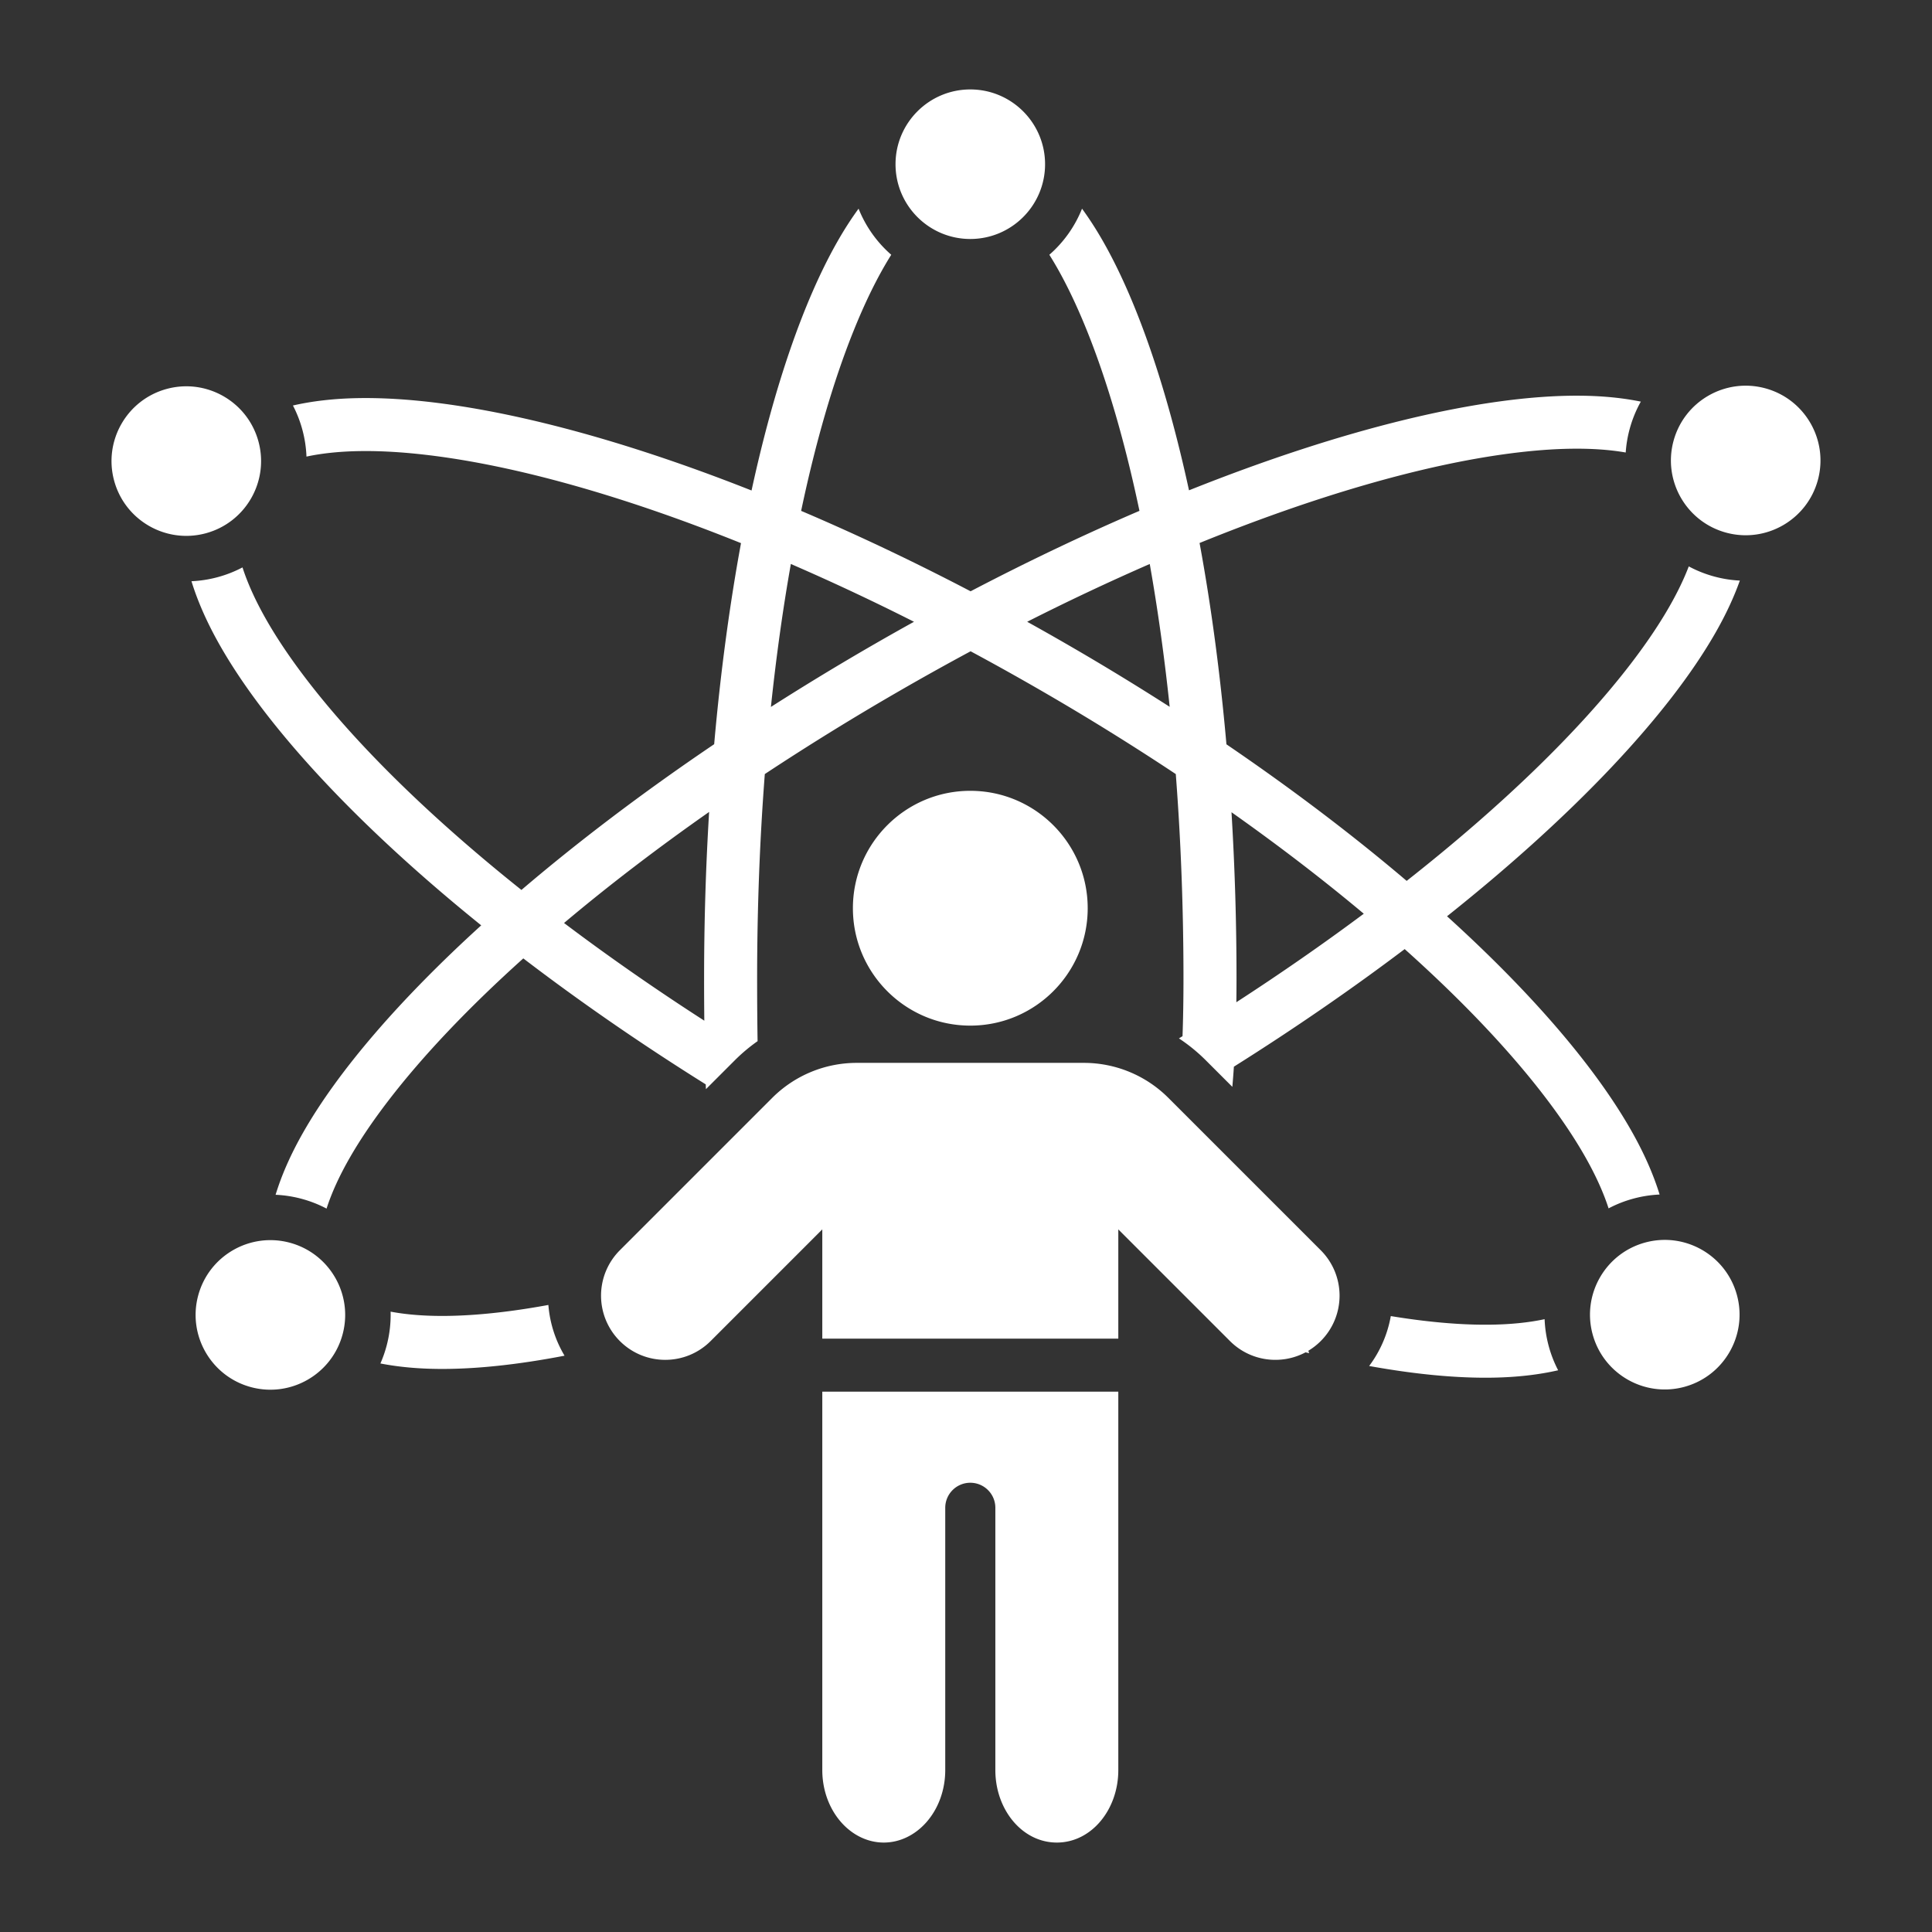 <svg xmlns="http://www.w3.org/2000/svg" version="1.1" xmlns:xlink="http://www.w3.org/1999/xlink" width="512" height="512" x="0" y="0" viewBox="0 0 510 510" style="enable-background:new 0 0 512 512" xml:space="preserve" fill-rule="evenodd" class=""><rect x="0" y="0" width="510" height="510" fill="#333333" stroke="none"/><g><path d="M127.029 244.271c-33.086-26.695-57.549-53.162-69.696-75.199-3.005-5.452-5.265-10.684-6.788-15.642a31.794 31.794 0 0 0 6.848-1.058 31.75 31.75 0 0 0 6.62-2.592c2.736 8.461 8.159 17.93 15.786 28.102 13.286 17.72 33.127 37.323 57.848 57.043 14.975-12.776 32.075-25.758 50.876-38.473 1.663-18.876 4.064-36.694 7.084-53.076-31.06-12.497-59.457-20.456-82.476-23.226-12.623-1.519-23.535-1.481-32.231.38a31.734 31.734 0 0 0-1.065-7.029 31.797 31.797 0 0 0-2.508-6.459c5.056-1.16 10.717-1.819 16.941-1.943 26.032-.516 62.765 8.016 104.123 24.381 5.935-27.337 13.682-49.881 22.589-65.576 1.825-3.216 3.716-6.157 5.662-8.819a31.83 31.83 0 0 0 8.626 12.169c-3.532 5.618-6.865 12.408-9.994 20.203-5.309 13.225-9.966 29.237-13.794 47.4 14.523 6.182 29.517 13.274 44.736 21.228 15.176-7.938 30.116-15.032 44.574-21.234-3.828-18.16-8.485-34.17-13.793-47.394-3.129-7.795-6.462-14.585-9.995-20.203a31.831 31.831 0 0 0 8.627-12.169c1.945 2.662 3.836 5.603 5.661 8.819 8.902 15.686 16.645 38.213 22.579 65.528 41.012-16.39 77.347-25.133 103.044-24.977 5.943.036 11.363.567 16.226 1.562a31.742 31.742 0 0 0-2.974 7.322 31.797 31.797 0 0 0-1.017 6.11c-8.405-1.466-18.813-1.294-30.787.284-22.77 2.999-50.892 11.088-81.705 23.604 3.025 16.402 5.429 34.243 7.094 53.145 17.466 11.891 33.437 24.036 47.576 36.049 25.23-19.848 45.516-39.535 59.108-57.246 7.125-9.284 12.372-17.953 15.359-25.771a31.77 31.77 0 0 0 6.814 2.696c2.224.596 4.457.94 6.669 1.049-1.541 4.338-3.65 8.883-6.335 13.599-12.444 21.858-37.368 48.282-70.96 75.014 22.796 20.642 39.826 40.584 49.325 57.816 3.005 5.452 5.265 10.684 6.788 15.642-2.27.1-4.564.446-6.848 1.058a31.75 31.75 0 0 0-6.62 2.592c-2.737-8.461-8.159-17.93-15.786-28.102-9.52-12.697-22.405-26.36-38.039-40.341-13.843 10.455-28.947 20.887-45.085 31.041a245.675 245.675 0 0 1-.409 5.322l-6.989-6.99a45.57 45.57 0 0 0-7.108-5.801l.947-.58c.166-4.652.251-9.71.251-15.201 0-18.656-.704-36.752-2.028-53.992a673.467 673.467 0 0 0-35.883-22.226 685.504 685.504 0 0 0-18.28-10.188 706.082 706.082 0 0 0-18.875 10.519 694.725 694.725 0 0 0-35.451 21.892c-1.325 17.241-2.028 35.338-2.028 53.995 0 6.006.039 11.498.121 16.514a45.658 45.658 0 0 0-6.032 5.068l-7.604 7.604-.048-1.265c-17.325-10.836-33.47-22.025-48.161-33.255-14.503 13.033-26.547 25.726-35.613 37.539-7.967 10.38-13.585 19.992-16.322 28.505a31.826 31.826 0 0 0-6.612-2.588 31.757 31.757 0 0 0-6.842-1.057c1.575-5.18 3.994-10.68 7.269-16.432 9.27-16.283 25.465-35.1 47.01-54.69zm60.162-29.939c-13.902 9.744-26.738 19.588-38.298 29.317 11.493 8.673 23.883 17.319 37.027 25.787a1026.18 1026.18 0 0 1-.057-11.108c0-15.069.458-29.783 1.328-43.996zm21.575-65.457c-2.103 11.868-3.872 24.498-5.265 37.738a707.954 707.954 0 0 1 37.771-22.48 610.25 610.25 0 0 0-32.506-15.258zm94.739.004a627.314 627.314 0 0 0-32.352 15.252 686.959 686.959 0 0 1 10.344 5.855 685.62 685.62 0 0 1 27.27 16.596c-1.393-13.227-3.161-25.845-5.262-37.703zm56.499 92.32c-10.646-8.916-22.338-17.901-34.92-26.79a721.235 721.235 0 0 1 1.324 43.919c0 2.138-.015 4.216-.044 6.236 11.873-7.698 23.123-15.523 33.64-23.365zm-15.37 115.782c-6.408 3.418-14.55 2.425-19.952-2.977l-29.477-29.476v28.842h-78.14v-28.842l-29.476 29.476c-6.618 6.618-17.346 6.618-23.964 0l-.002-.002a16.945 16.945 0 0 1 0-23.963l40.229-40.229a31.535 31.535 0 0 1 22.301-9.238h59.965a31.535 31.535 0 0 1 22.3 9.238l40.229 40.229a16.94 16.94 0 0 1 0 23.963l-.002.002a16.961 16.961 0 0 1-3.272 2.558l.204.649-.943-.23zm-195.607.889c-12.273 2.365-23.37 3.552-32.98 3.494-5.701-.035-10.921-.526-15.629-1.444a31.927 31.927 0 0 0 1.616-4.599 31.697 31.697 0 0 0 1.076-9.079c8.525 1.602 19.179 1.465 31.489-.156 3.278-.432 6.667-.97 10.158-1.61a30.956 30.956 0 0 0 4.27 13.394zM465.93 102.488c10.522 2.819 16.776 13.651 13.957 24.174-2.82 10.522-13.652 16.776-24.174 13.957-10.523-2.82-16.777-13.652-13.957-24.174 2.819-10.523 13.651-16.777 24.174-13.957zM76.486 328.041c10.523 2.82 16.777 13.652 13.957 24.174-2.819 10.523-13.651 16.777-24.174 13.957-10.523-2.819-16.776-13.651-13.957-24.174 2.82-10.523 13.652-16.776 24.174-13.957zm290.651 19.372c2.862.471 5.654.87 8.371 1.197 12.623 1.519 23.535 1.481 32.231-.38a31.79 31.79 0 0 0 1.064 7.029 31.835 31.835 0 0 0 2.509 6.459c-5.056 1.161-10.717 1.819-16.941 1.943-9.623.191-20.708-.855-32.948-3.075a30.959 30.959 0 0 0 5.714-13.173zM44.07 102.65c10.523-2.819 21.355 3.434 24.174 13.957 2.82 10.523-3.434 21.355-13.957 24.174-10.522 2.82-21.354-3.434-24.174-13.957-2.819-10.522 3.435-21.354 13.957-24.174zm390.281 225.329c10.523-2.82 21.355 3.434 24.175 13.957 2.819 10.522-3.435 21.355-13.957 24.174-10.523 2.82-21.355-3.434-24.174-13.957-2.82-10.522 3.434-21.355 13.956-24.174zM256.135 23.61c10.894 0 19.738 8.844 19.738 19.738s-8.844 19.738-19.738 19.738-19.738-8.844-19.738-19.738 8.844-19.738 19.738-19.738zm0 185.147c17.104 0 30.991 13.886 30.991 30.99s-13.887 30.991-30.991 30.991-30.99-13.887-30.99-30.991 13.886-30.99 30.99-30.99zm6.613 258.512v-69.245c0-3.65-2.963-6.613-6.613-6.613s-6.613 2.963-6.613 6.613v69.274c-.007 5.161-1.783 10.127-5.023 13.777-2.981 3.359-6.99 5.315-11.205 5.315-4.216 0-8.225-1.956-11.206-5.315-3.246-3.658-5.023-8.636-5.023-13.809V367.37h78.14v99.899c0 10.359-7.033 19.121-16.226 19.121h-.018c-9.189-.01-16.213-8.768-16.213-19.121z" fill="#ffffff" opacity="1" data-original="#000000" class=""></path></g></svg>